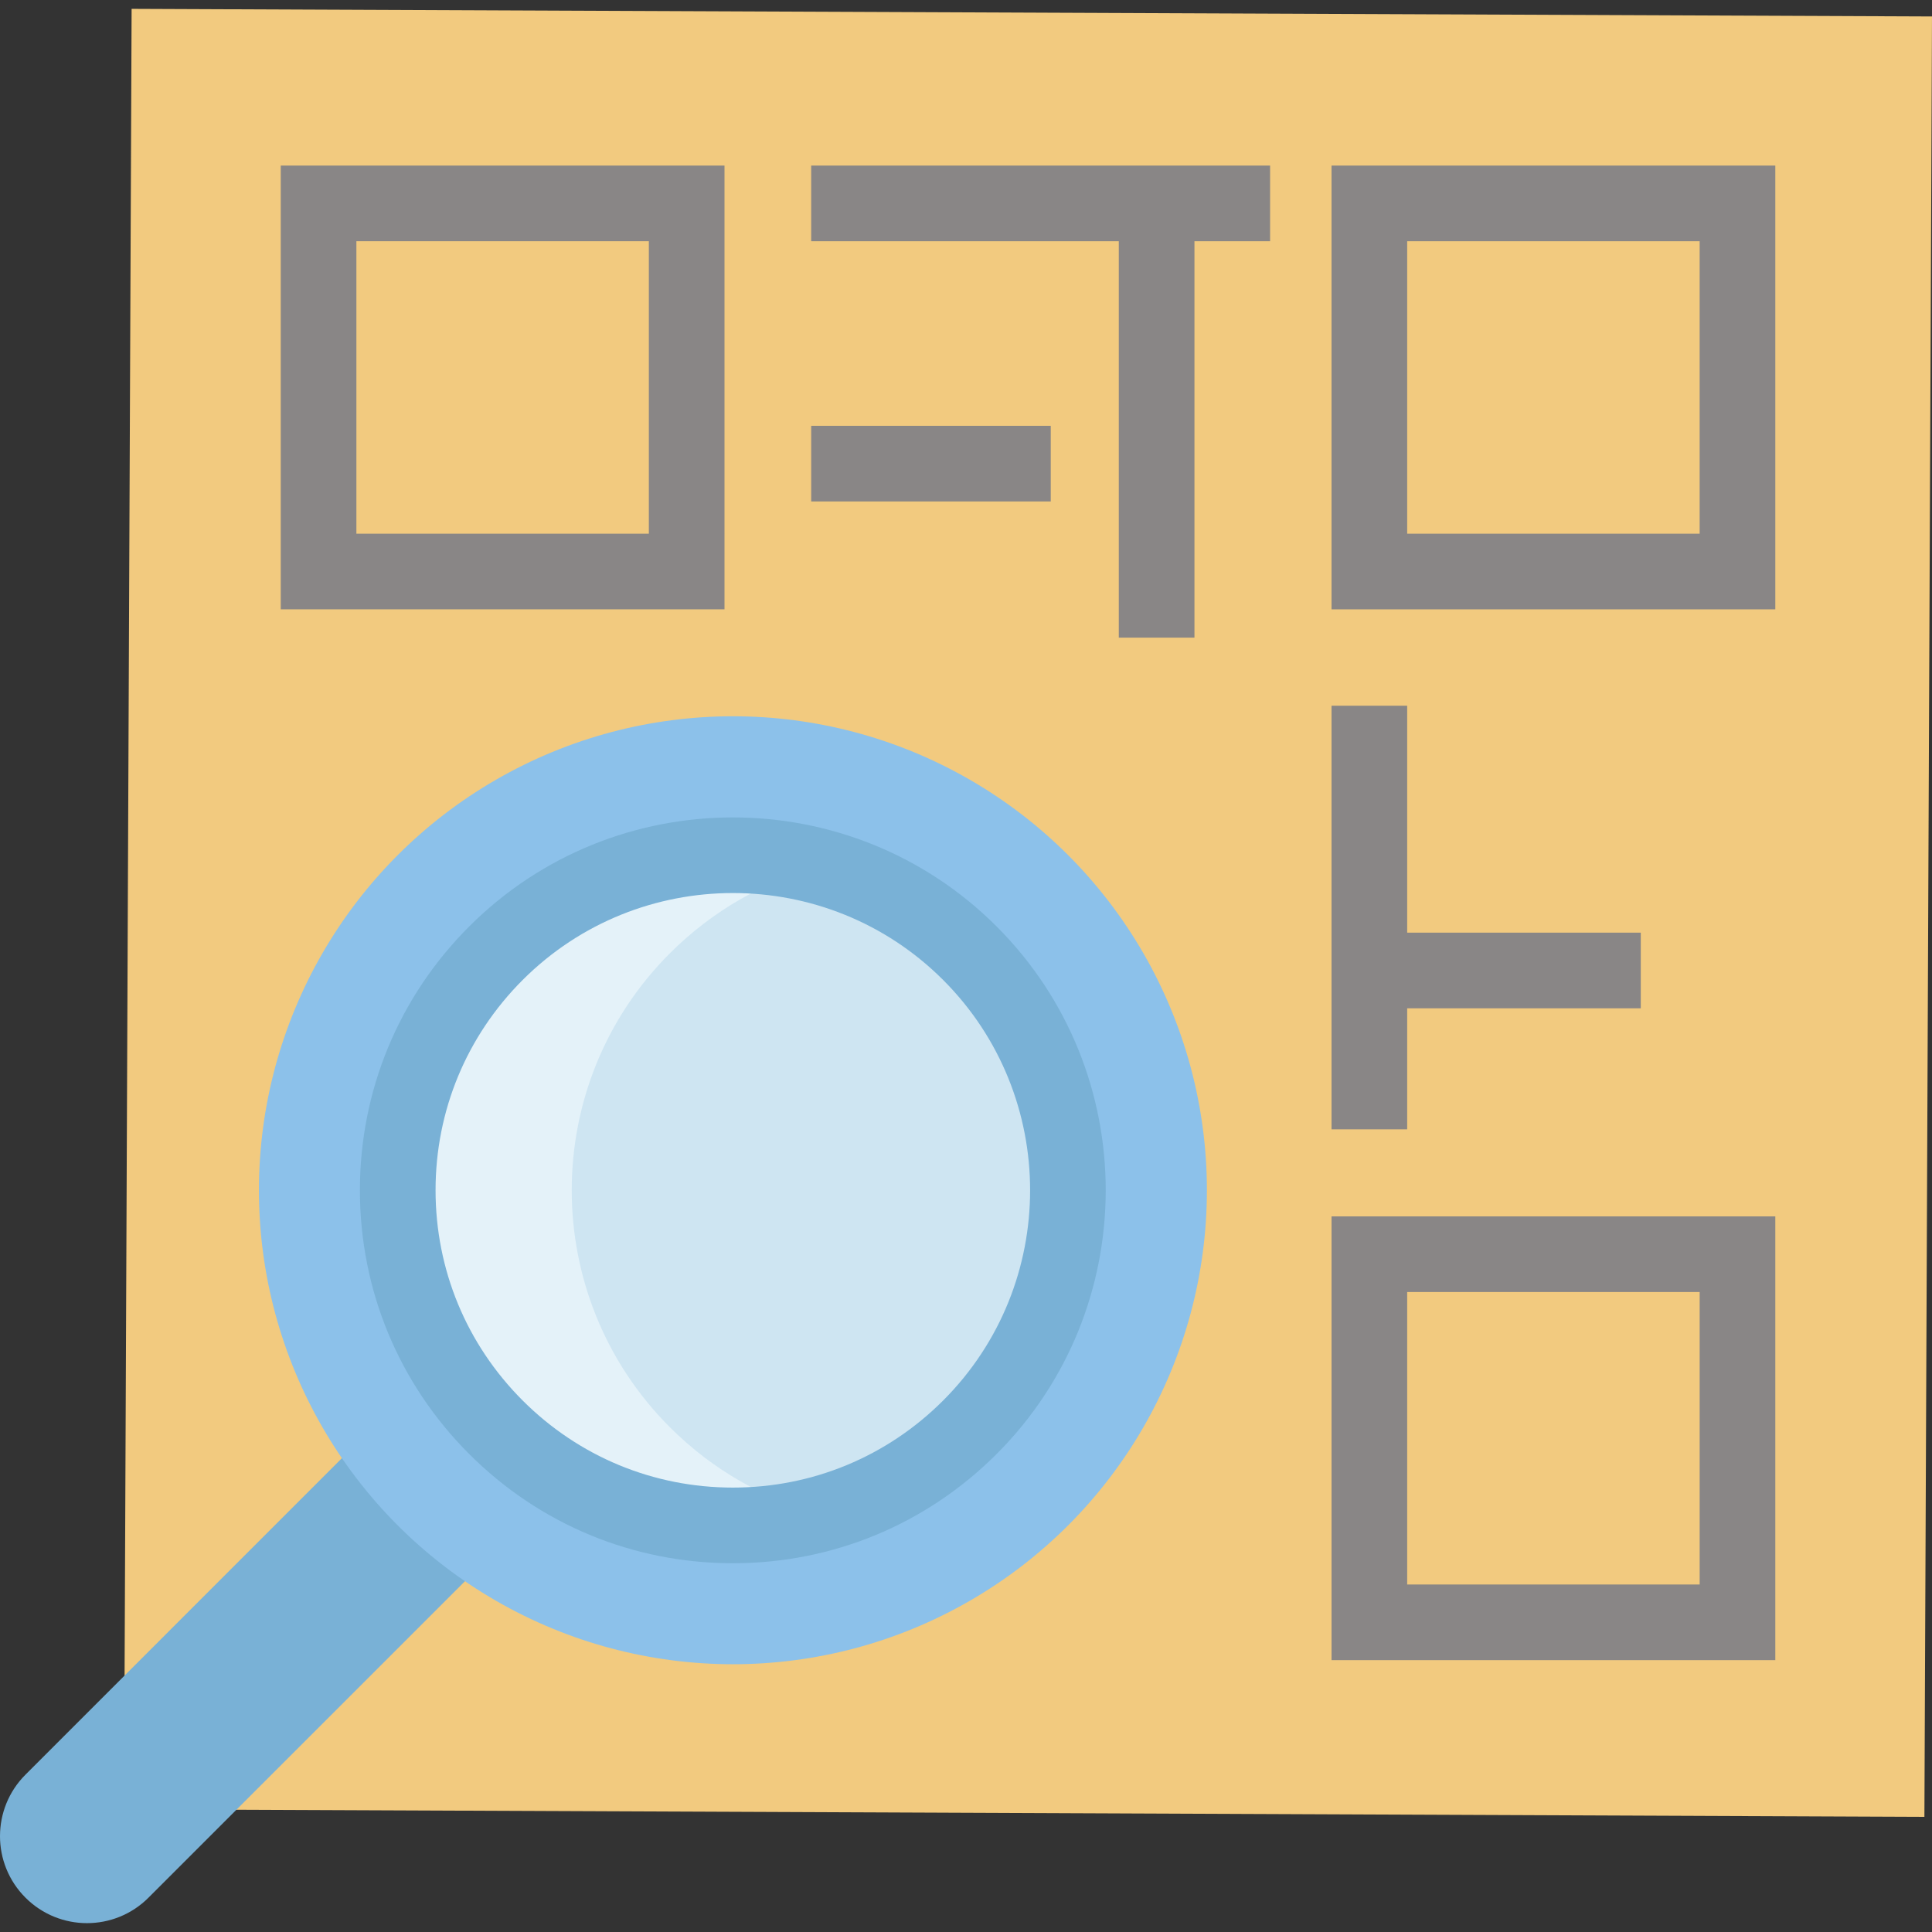 <?xml version="1.0" encoding="iso-8859-1"?>
<!-- Generator: Adobe Illustrator 19.0.0, SVG Export Plug-In . SVG Version: 6.00 Build 0)  -->
<svg version="1.1" id="Layer_1" xmlns="http://www.w3.org/2000/svg" xmlns:xlink="http://www.w3.org/1999/xlink" x="0px" y="0px"
	 viewBox="0 0 512 512" style="enable-background:new 0 0 512 512;" xml:space="preserve">
<rect x="0" y="0" width="512" height="512" fill="#333333" stroke="none"/>
<polygon style="fill:#F2CA7F;" points="107.551,479.785 509.987,481.484 512,4.361 34.878,2.348 32.865,479.471 "/>
<g>
	<path style="fill:#898686;" d="M74.399,161.482h117.603V43.879H74.399V161.482z M94.447,63.928h77.506v77.506H94.447V63.928z"/>
	<path style="fill:#898686;" d="M352.872,43.879v117.603h117.603V43.879H352.872z M450.426,141.434H372.92V63.928h77.506V141.434z"
		/>
	<path style="fill:#898686;" d="M352.872,439.955h117.603V322.352H352.872L352.872,439.955L352.872,439.955z M372.92,342.401h77.506
		v77.506H372.92L372.92,342.401L372.92,342.401z"/>
	<rect x="214.973" y="112.846" style="fill:#898686;" width="63.487" height="20.048"/>
	<polygon style="fill:#898686;" points="372.92,267.212 434.822,267.212 434.822,247.164 372.92,247.164 372.92,187.021 
		352.872,187.021 352.872,247.164 352.872,267.212 352.872,299.287 372.92,299.287 	"/>
	<polygon style="fill:#898686;" points="296.493,43.879 214.968,43.879 214.968,63.928 296.493,63.928 296.493,168.979 
		316.541,168.979 316.541,63.928 336.59,63.928 336.59,43.879 316.541,43.879 	"/>
</g>
<path style="fill:#79B1D6;" d="M97.277,379.763L6.751,470.302c-8.995,8.995-9.008,23.59,0,32.599s23.604,8.995,32.599,0
	l90.539-90.525"/>
<circle style="fill:#8CC1EA;" cx="194.23" cy="315.429" r="125.61"/>
<path style="fill:#E4F2F9;" d="M257.039,378.235c-11.428,11.428-25.194,19.086-39.763,22.976
	c-29.645,7.939-62.591,0.281-85.861-22.976c-34.684-34.684-34.684-90.926,0-125.61c23.27-23.27,56.216-30.928,85.861-22.989
	c14.569,3.889,28.335,11.561,39.763,22.989C291.723,287.309,291.723,343.552,257.039,378.235z"/>
<path style="fill:#CEE5F2;" d="M257.039,378.235c-11.428,11.428-25.194,19.086-39.763,22.976
	c-14.555-3.889-28.322-11.548-39.749-22.976c-34.684-34.684-34.684-90.926,0-125.61c11.428-11.428,25.194-19.099,39.749-22.989
	c14.569,3.889,28.335,11.561,39.763,22.989C291.723,287.309,291.723,343.552,257.039,378.235z"/>
<path style="fill:#79B1D6;" d="M194.227,414.274c-26.402,0-51.226-10.282-69.896-28.953c-18.67-18.669-28.953-43.493-28.953-69.896
	s10.282-51.226,28.953-69.896c38.541-38.541,101.251-38.54,139.791,0c38.54,38.541,38.54,101.251,0,139.791
	C245.454,403.992,220.631,414.274,194.227,414.274z M194.227,236.664c-20.181,0-40.355,7.68-55.719,23.042
	c-14.883,14.884-23.08,34.672-23.08,55.72c0,21.048,8.197,40.836,23.08,55.719c14.883,14.883,34.67,23.08,55.719,23.08
	s40.836-8.197,55.72-23.08c30.724-30.724,30.724-80.715,0-111.439C234.587,244.347,214.404,236.664,194.227,236.664z"/>
<g>
</g>
<g>
</g>
<g>
</g>
<g>
</g>
<g>
</g>
<g>
</g>
<g>
</g>
<g>
</g>
<g>
</g>
<g>
</g>
<g>
</g>
<g>
</g>
<g>
</g>
<g>
</g>
<g>
</g>
</svg>
